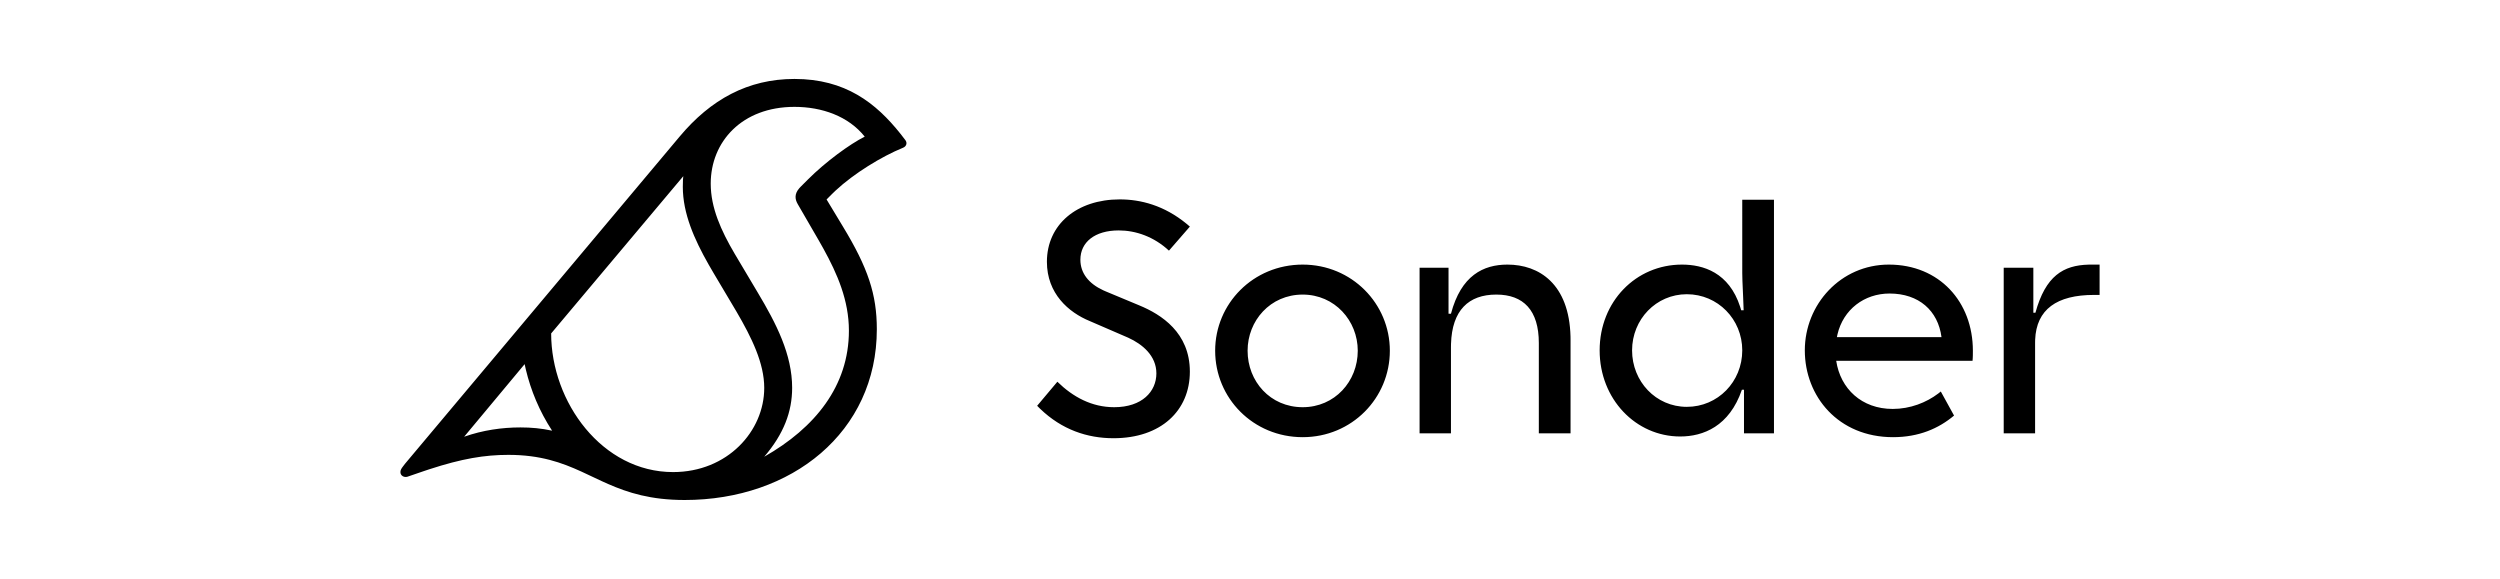 <svg width="190" height="44" viewBox="0 0 190 44" fill="none" xmlns="http://www.w3.org/2000/svg">
<path fill-rule="evenodd" clip-rule="evenodd" d="M60.38 6C64.241 6 66.566 7.816 68.448 10.183L68.795 10.633C68.972 10.845 68.901 11.127 68.618 11.234C66.995 11.897 64.904 13.181 63.513 14.475L63.244 14.734L62.82 15.159L64.057 17.209C65.967 20.356 66.639 22.371 66.639 25.023C66.639 32.838 60.168 38 52.035 38C49.449 38 47.731 37.446 46.217 36.783L45.745 36.571L44.197 35.845C42.689 35.157 41.076 34.57 38.634 34.57C36.825 34.57 35.111 34.856 32.621 35.667L32.199 35.808L30.961 36.232C30.714 36.302 30.431 36.161 30.431 35.878C30.431 35.727 30.503 35.611 30.622 35.455L30.785 35.242L51.647 10.385C54.016 7.556 56.844 6 60.38 6ZM51.93 13.39L41.888 25.341C41.888 30.575 45.777 35.878 51.152 35.878C55.289 35.878 58.082 32.766 58.082 29.479C58.082 27.602 57.13 25.663 55.977 23.69L54.239 20.764L53.848 20.091C52.763 18.18 51.894 16.217 51.894 14.203C51.894 14.014 51.894 13.841 51.905 13.663L51.93 13.39ZM54.015 13.957C54.015 10.774 56.385 8.122 60.38 8.122C62.466 8.122 64.481 8.829 65.719 10.385C64.588 10.95 62.749 12.294 61.406 13.637L60.84 14.203L60.742 14.309C60.382 14.728 60.399 15.12 60.628 15.512L62.223 18.266L62.58 18.899C63.634 20.808 64.517 22.826 64.517 25.13C64.517 29.337 61.936 32.52 58.081 34.712C59.567 32.979 60.203 31.282 60.203 29.479C60.203 26.933 59.001 24.599 57.586 22.23L55.834 19.283C54.798 17.523 54.015 15.786 54.015 13.957ZM85.103 15.154C86.693 15.154 88.475 15.611 90.175 17.005L90.43 17.221L88.84 19.049C87.7 17.989 86.323 17.512 85.024 17.512C83.196 17.512 82.109 18.413 82.109 19.738C82.109 20.764 82.747 21.554 83.845 22.062L84.043 22.149L86.587 23.209C88.256 23.898 90.429 25.276 90.429 28.244C90.429 31.212 88.23 33.305 84.626 33.305C82.627 33.305 80.702 32.653 79.056 31.073L78.823 30.84L80.36 29.012C81.552 30.178 82.983 30.947 84.679 30.947C86.798 30.947 87.885 29.754 87.885 28.377C87.885 27.039 86.828 26.158 85.743 25.665L82.824 24.402C81.208 23.74 79.565 22.309 79.565 19.897C79.565 17.062 81.844 15.154 85.103 15.154ZM105.628 26.654C105.628 23.077 102.74 20.109 99.004 20.109C95.241 20.109 92.352 23.077 92.352 26.654C92.352 30.258 95.241 33.225 99.004 33.225C102.74 33.225 105.628 30.258 105.628 26.654ZM143.552 20.109C147.395 20.109 149.938 22.944 149.939 26.654L149.936 27.019C149.934 27.085 149.932 27.153 149.928 27.221L149.913 27.423H139.552C139.87 29.542 141.487 31.079 143.845 31.079C145.18 31.079 146.4 30.595 147.311 29.905L147.501 29.754L148.508 31.583C147.342 32.563 145.832 33.225 143.871 33.225C139.71 33.225 137.166 30.126 137.166 26.628C137.166 23.13 139.896 20.109 143.552 20.109ZM35.276 33.191L39.872 27.675L39.967 28.1C40.341 29.66 40.986 31.24 41.959 32.731C41.145 32.554 40.367 32.484 39.554 32.484C38.139 32.484 36.69 32.696 35.276 33.191ZM134.822 15.18V32.934H132.543V29.622H132.384C131.43 32.404 129.443 33.173 127.694 33.173C124.329 33.173 121.573 30.338 121.573 26.628C121.573 22.918 124.329 20.109 127.827 20.109C129.444 20.109 131.409 20.705 132.253 23.321L132.331 23.58H132.517L132.478 22.572L132.425 21.35L132.412 20.764L132.411 15.18H134.822ZM119.359 25.576C119.257 21.577 116.975 20.109 114.566 20.109C112.738 20.109 111.042 20.93 110.273 23.845H110.088V20.347H107.888V32.934H110.273V26.389L110.277 26.137C110.354 23.581 111.613 22.388 113.718 22.388C115.785 22.388 116.951 23.58 116.951 26.071V32.934H119.362V25.859L119.359 25.576ZM159.569 20.109V22.414H159.145C156.318 22.414 154.763 23.51 154.671 25.824L154.667 26.044V32.934H152.282V20.347H154.534V23.766H154.693C155.463 20.967 156.806 20.159 158.744 20.111L158.933 20.109H159.569ZM94.817 26.654C94.817 24.375 96.539 22.388 99.004 22.388C101.441 22.388 103.19 24.375 103.19 26.654C103.19 28.986 101.441 30.947 99.004 30.947C96.539 30.947 94.817 28.986 94.817 26.654ZM128.198 22.361C125.867 22.361 124.038 24.27 124.038 26.628C124.038 28.986 125.84 30.92 128.198 30.92C130.556 30.92 132.411 29.013 132.412 26.628C132.412 24.269 130.557 22.361 128.198 22.361ZM139.647 25.415C140.09 23.519 141.687 22.308 143.606 22.308C145.832 22.308 147.289 23.607 147.554 25.621H139.604L139.647 25.415Z" fill="black"/>
</svg>
